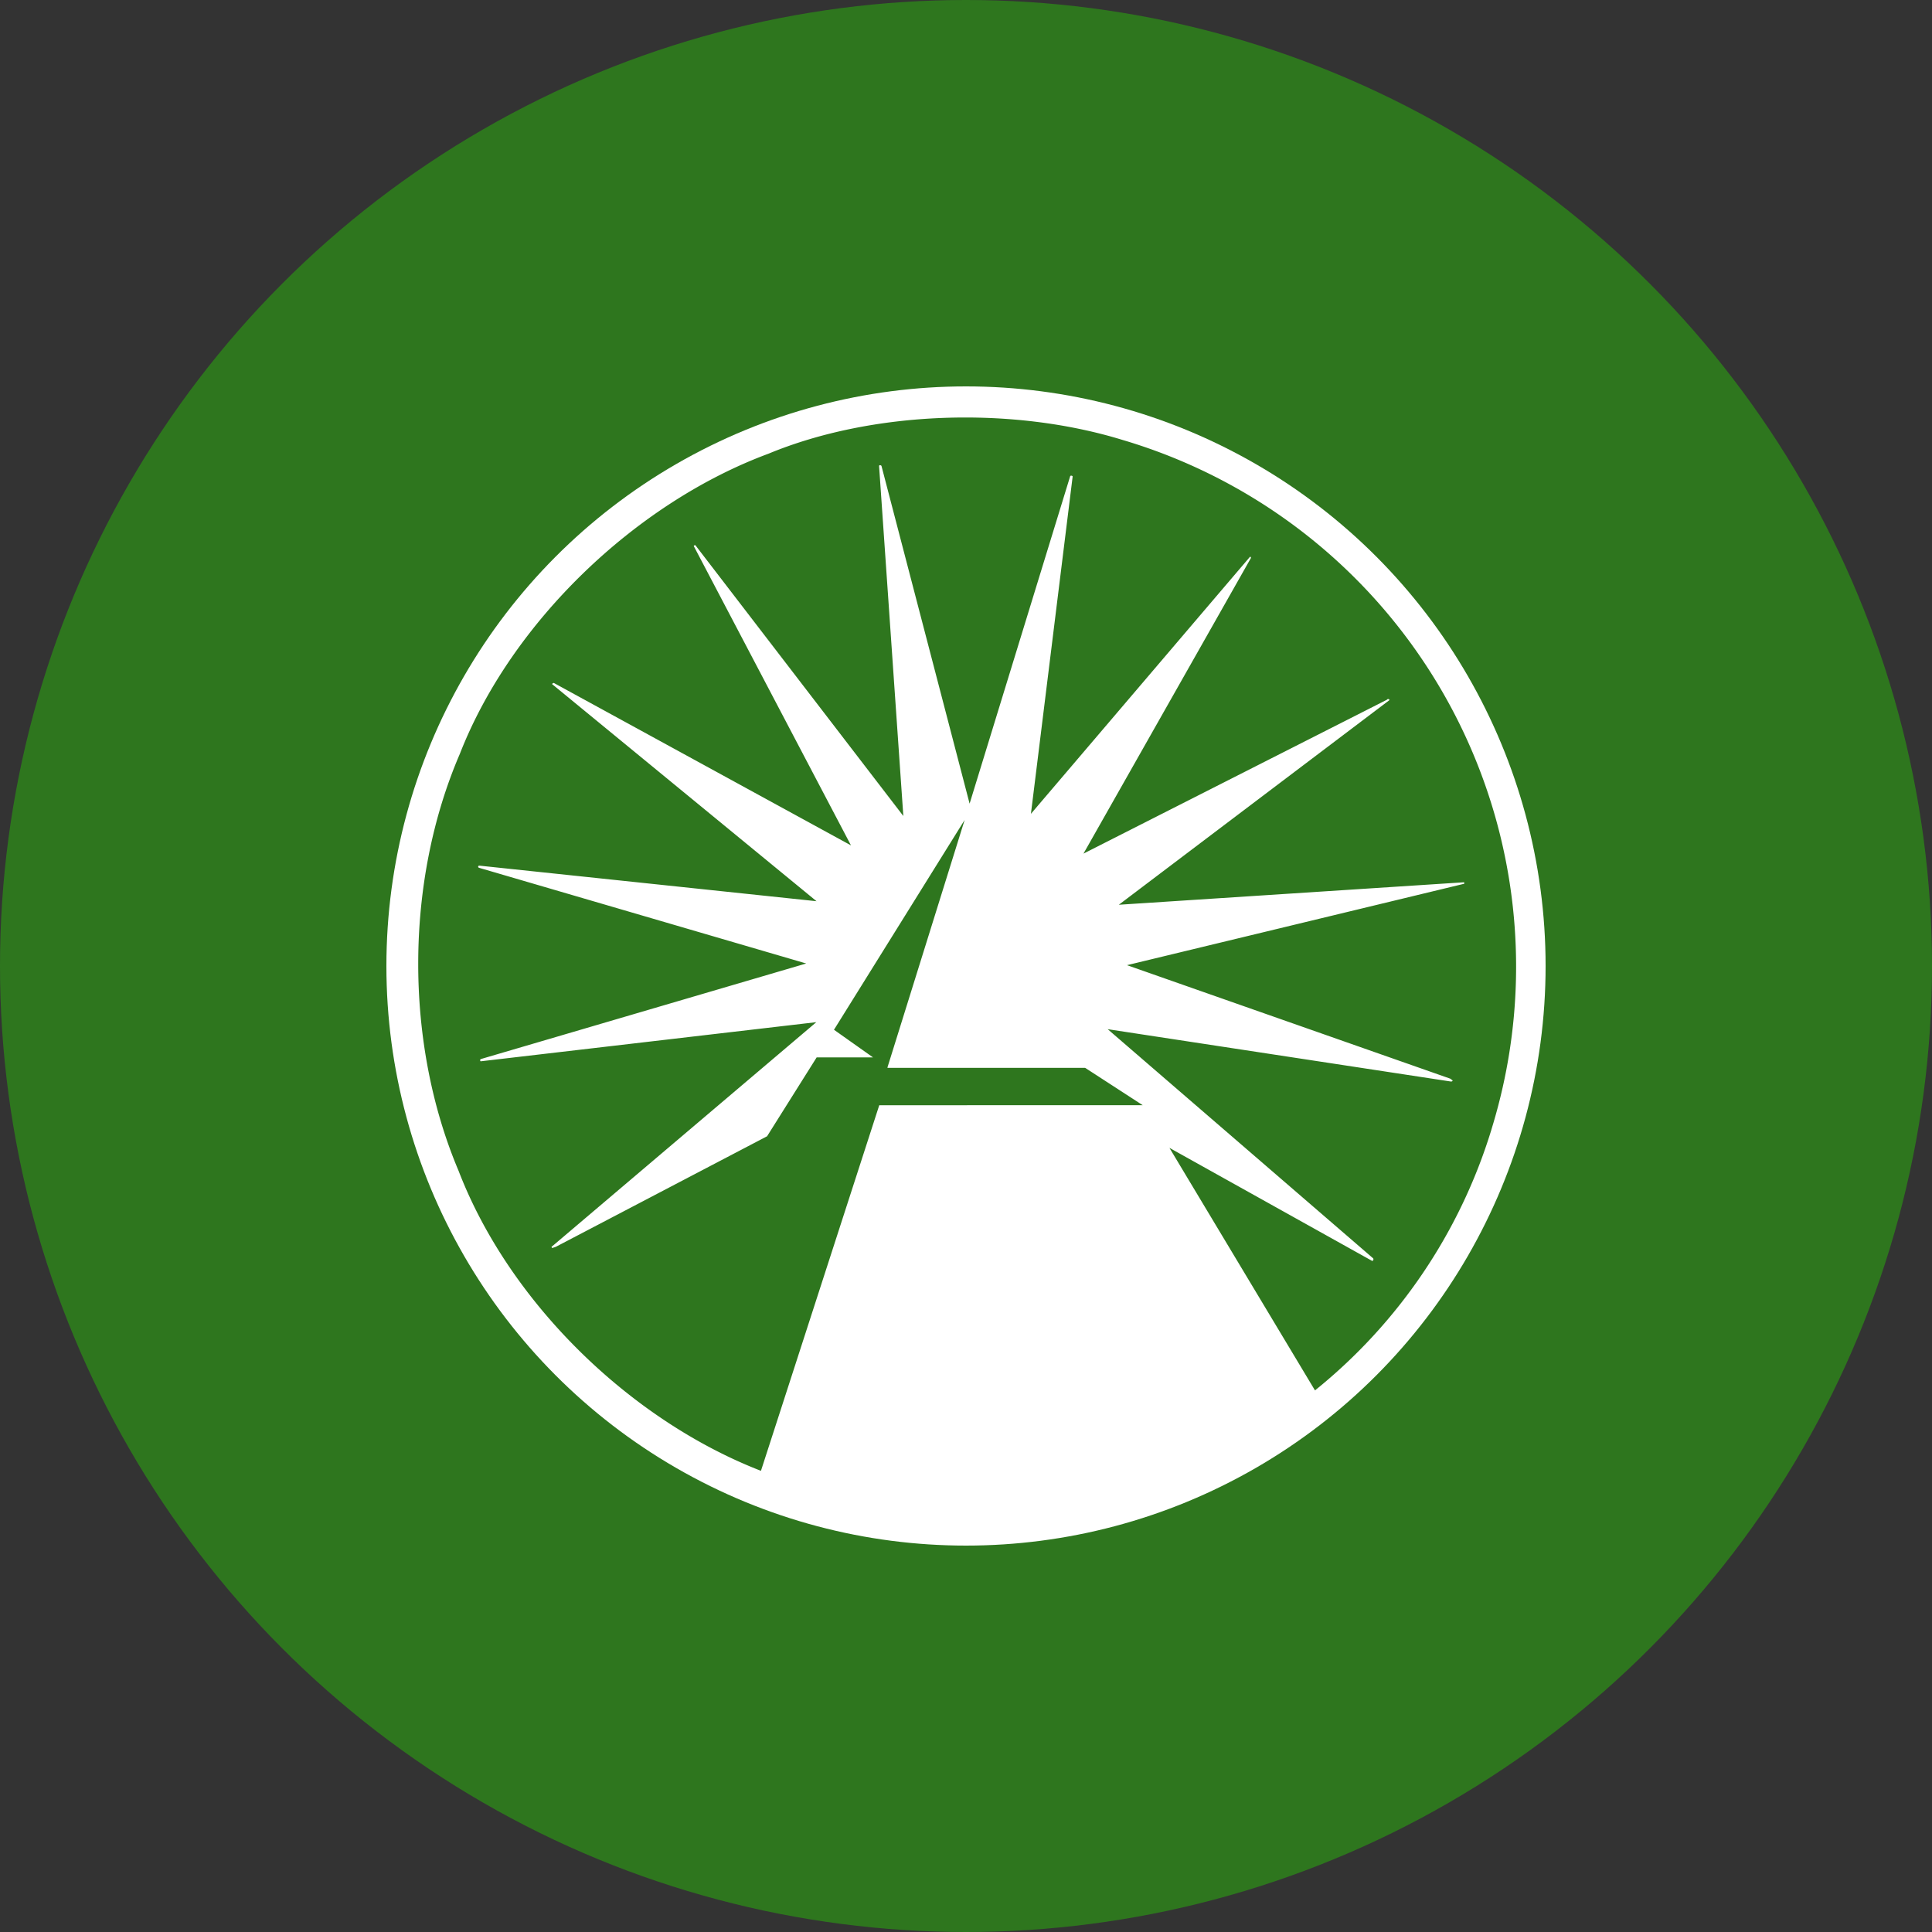 <?xml version='1.0' encoding='utf-8'?>
<svg xmlns="http://www.w3.org/2000/svg" id="Layer_1" data-name="Layer 1" viewBox="0 0 300 300" width="300" height="300"><rect x="0" y="0" width="300" height="300" fill="#333333" stroke="none"/><defs><clipPath id="bz_circular_clip"><circle cx="150.0" cy="150.0" r="150.0" /></clipPath></defs><g clip-path="url(#bz_circular_clip)"><rect x="-1.5" y="-1.5" width="303" height="303" fill="#2e761e" /><circle cx="150" cy="150" r="90" fill="#fff" /><path d="M137.88,165.82h30.63l8.94,5.8H136.53l-18.37,56.77c-20.29-7.87-39.07-26.1-46.95-46.58C62.82,162,62.82,137,71.4,117.07c8-20.5,27.36-39,47.93-46.62,16.18-6.7,37.84-7.41,55-2.13a85.29,85.29,0,0,1,57.58,106c-.11.38-.23.76-.34,1.14a83.24,83.24,0,0,1-27.38,40.44l-22.6-37.66,31.47,17.55c.17,0,.26-.2.17-.39L172,159.81l53.3,8.13c.19,0,.26-.08.26-.17l-.35-.27L175,149.87l52.23-12.61c.18,0,.18-.16.09-.26l-53.59,3.49,42-31.76c.09-.18-.28-.26-.36-.08l-47.13,23.9,26-45.9c0-.07,0-.26-.16-.17l-34,39.89L166.56,74c0-.1-.19-.19-.37-.1l-15.63,50.89L136.87,72.33c-.09-.08-.27-.17-.37,0l3.77,54.38L108,84.69c-.1-.1-.19,0-.28.09l24.42,46.49L86,106.05c-.08,0-.27.1-.27.18l41.06,33.71-52.41-5.53c-.18.1-.18.26,0,.34l50.81,14.86L74.63,164.46a.24.24,0,0,0,0,.34h0l52.13-6.08-41,34.79c-.1,0-.18.18,0,.28l.54-.18,32.81-17.17,7.7-12.25h8.75l-6.06-4.29,20.29-32.58-12,38.47,0,0" fill="#2e761e" /></g></svg>